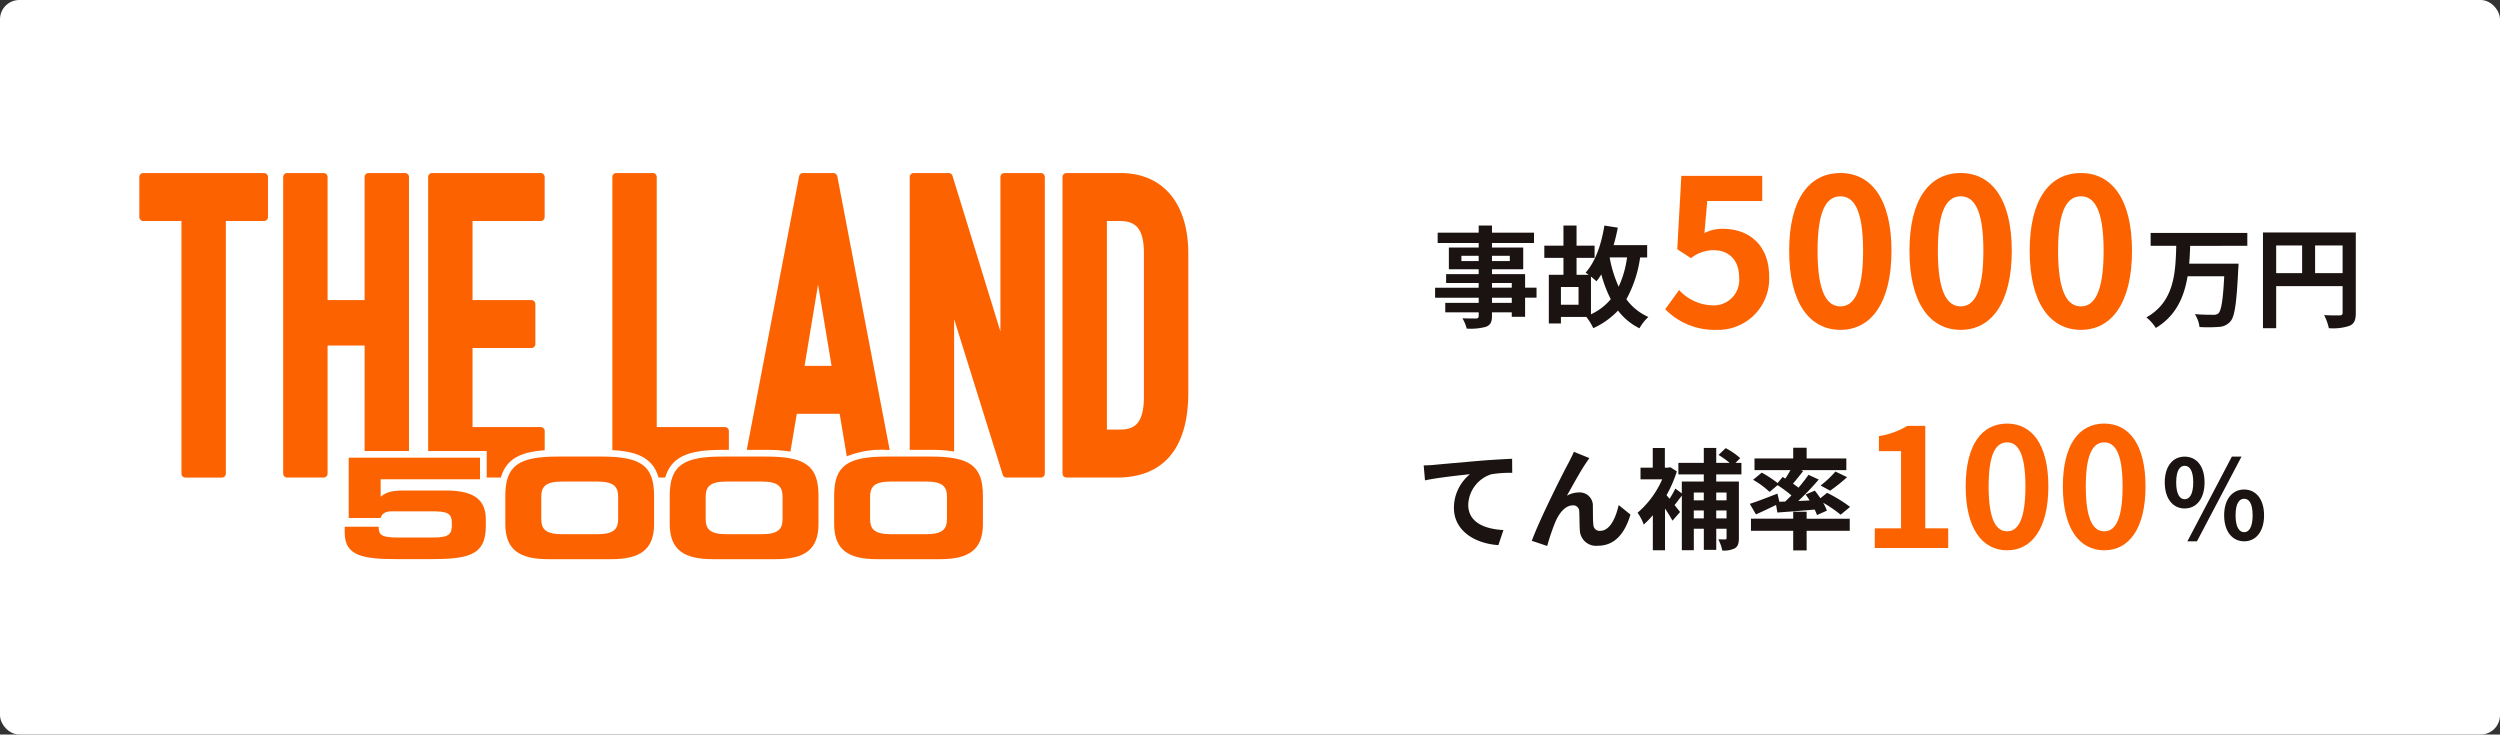 <svg xmlns="http://www.w3.org/2000/svg" width="388" height="114" viewBox="0 0 388 114">
  <rect x="0" y="0" width="388" height="114" fill="#333333" stroke="none"/>
  <g id="plan5000" transform="translate(-812 -1642.086)">
    <rect id="長方形_402" data-name="長方形 402" width="388" height="114" rx="3" transform="translate(812 1642.086)" fill="#fff"/>
    <g id="グループ_814" data-name="グループ 814" transform="translate(833.623 1668.941)">
      <g id="グループ_809" data-name="グループ 809">
        <g id="グループ_812" data-name="グループ 812">
          <path id="パス_1851" data-name="パス 1851" d="M113.2,66.4v4.123h2.2c.844-2.976,3.208-3.99,6.8-4.232v-2.98a.619.619,0,0,0-.62-.619H111V50.421h9.133a.618.618,0,0,0,.618-.619V43.6a.618.618,0,0,0-.618-.619H111V30.706h10.573a.618.618,0,0,0,.62-.618V23.883a.619.619,0,0,0-.62-.619H104.728a.618.618,0,0,0-.619.619V66.4Z" transform="translate(-59.285 -23.263)" fill="#fd6200"/>
          <path id="パス_1852" data-name="パス 1852" d="M221.953,23.263h-8.367a.618.618,0,0,0-.619.619V69.906a.618.618,0,0,0,.619.618h7.868c5.034,0,11.036-2.294,11.036-13.223V35.775c0-7.834-3.94-12.512-10.537-12.512M225.6,57.947c0,4.261-1.5,5.135-3.758,5.135h-1.986V30.706h1.986c2.7,0,3.758,1.422,3.758,5.069Z" transform="translate(-69.687 -23.263)" fill="#fd6200"/>
          <path id="パス_1853" data-name="パス 1853" d="M161.73,66.23a22.9,22.9,0,0,1,3.831.264l.986-5.86H173.2l1.108,6.6a14.3,14.3,0,0,1,6.223-1h.432l-8.127-42.464a.619.619,0,0,0-.609-.5h-4.71a.618.618,0,0,0-.608.5L158.782,66.23Zm8.117-25.657,2.1,12.618h-4.191Z" transform="translate(-64.509 -23.263)" fill="#fd6200"/>
          <path id="パス_1854" data-name="パス 1854" d="M142.889,70.524h1.044c1-3.517,4.122-4.294,8.879-4.294h.989V63.312a.618.618,0,0,0-.619-.619H142.608V23.882a.618.618,0,0,0-.619-.619h-5.653a.619.619,0,0,0-.619.619V66.271c3.8.2,6.3,1.176,7.171,4.253" transform="translate(-62.305 -23.263)" fill="#fd6200"/>
          <path id="パス_1855" data-name="パス 1855" d="M207.093,23.264h-5.652a.618.618,0,0,0-.618.619V47.859L193.388,23.7a.617.617,0,0,0-.59-.437h-5.431a.618.618,0,0,0-.619.619V66.23h3.172a23.4,23.4,0,0,1,3.718.246V45.941l7.545,24.15a.618.618,0,0,0,.591.434h5.318a.619.619,0,0,0,.619-.619V23.883a.619.619,0,0,0-.619-.619" transform="translate(-67.181 -23.263)" fill="#fd6200"/>
          <path id="パス_1856" data-name="パス 1856" d="M91.871,66.4h6.889V23.883a.619.619,0,0,0-.619-.619H92.49a.618.618,0,0,0-.619.619v19.1H86.127v-19.1a.619.619,0,0,0-.619-.619H79.857a.618.618,0,0,0-.619.619V69.906a.618.618,0,0,0,.619.619h5.652a.619.619,0,0,0,.619-.619V50.033h5.744Z" transform="translate(-56.909 -23.263)" fill="#fd6200"/>
          <path id="パス_1857" data-name="パス 1857" d="M73.9,23.264H55.17a.618.618,0,0,0-.619.619v6.206a.618.618,0,0,0,.619.619h5.92v39.2a.618.618,0,0,0,.619.619H67.36a.618.618,0,0,0,.619-.619v-39.2H73.9a.619.619,0,0,0,.619-.619V23.883a.619.619,0,0,0-.619-.619" transform="translate(-54.551 -23.263)" fill="#fd6200"/>
          <path id="パス_1858" data-name="パス 1858" d="M90.415,72.1h20.377v3.357H95.375v2.712c.723-.6,1.5-.969,3.564-.969h6.482c3.978,0,6.276,1.076,6.276,4.52v.99c0,4.734-2.919,5.143-8.988,5.143H98.215c-5.656,0-8.42-.473-8.42-4.132v-.9h5.269c0,1.313.439,1.679,3.072,1.679h5.373c2.635,0,2.919-.6,2.919-2.109,0-1.765-.7-1.958-3.332-1.958H97.052c-.878,0-1.5.323-1.678,1.033H90.415Z" transform="translate(-57.918 -27.929)" fill="#fd6200"/>
          <path id="パス_1859" data-name="パス 1859" d="M117.352,78.026c0-4.735,2.066-6.112,8.187-6.112h6.715c6.121,0,8.187,1.377,8.187,6.112v4.347c0,4.046-2.221,5.467-6.689,5.467h-9.71c-4.468,0-6.689-1.421-6.689-5.467Zm5.579,3.529c0,1.614.62,2.41,3.306,2.41h5.32c2.686,0,3.306-.8,3.306-2.41V78.2c0-1.614-.62-2.41-3.306-2.41h-5.32c-2.686,0-3.306.8-3.306,2.41Z" transform="translate(-60.55 -27.911)" fill="#fd6200"/>
          <path id="パス_1860" data-name="パス 1860" d="M145.566,78.026c0-4.735,2.067-6.112,8.187-6.112h6.715c6.122,0,8.187,1.377,8.187,6.112v4.347c0,4.046-2.22,5.467-6.689,5.467h-9.71c-4.468,0-6.689-1.421-6.689-5.467Zm5.579,3.529c0,1.614.62,2.41,3.306,2.41h5.32c2.686,0,3.306-.8,3.306-2.41V78.2c0-1.614-.62-2.41-3.306-2.41h-5.32c-2.686,0-3.306.8-3.306,2.41Z" transform="translate(-63.246 -27.911)" fill="#fd6200"/>
          <path id="パス_1861" data-name="パス 1861" d="M173.779,78.026c0-4.735,2.067-6.112,8.186-6.112h6.716c6.121,0,8.187,1.377,8.187,6.112v4.347c0,4.046-2.22,5.467-6.689,5.467h-9.711c-4.467,0-6.688-1.421-6.688-5.467Zm5.579,3.529c0,1.614.62,2.41,3.306,2.41h5.32c2.686,0,3.306-.8,3.306-2.41V78.2c0-1.614-.62-2.41-3.306-2.41h-5.32c-2.686,0-3.306.8-3.306,2.41Z" transform="translate(-65.942 -27.911)" fill="#fd6200"/>
        </g>
        <g id="グループ_813" data-name="グループ 813" transform="translate(199.333)">
          <g id="グループ_811" data-name="グループ 811">
            <path id="パス_1835" data-name="パス 1835" d="M90.244,125.145H88.469v2.97H86.4v-.7H83.33v.53c0,1.007-.239,1.417-.9,1.707a9.011,9.011,0,0,1-3.022.29,6.243,6.243,0,0,0-.666-1.6c.82.034,1.827.034,2.1.034.324-.017.426-.12.426-.427v-.53h-5.19v-1.468h5.19v-.8H74.5v-1.554h6.76v-.734H76.211V121.49h5.053v-.751H76.638v-3.38h4.626v-.7H74.9v-1.605h6.367v-1.109H83.33v1.109h6.521v1.605H83.33v.7h4.848v3.38H83.33v.751h5.139v2.1h1.775Zm-8.98-6.5H78.583v.819h2.681Zm2.066.819h2.764v-.819H83.33Zm0,4.131H86.4v-.734H83.33Zm3.073,1.554H83.331v.8H86.4Z" transform="translate(-72.73 -105.799)" fill="#1a1311"/>
            <path id="パス_1836" data-name="パス 1836" d="M108.157,118.9a18.67,18.67,0,0,1-2.134,6.487,8.456,8.456,0,0,0,3.414,2.748,7.307,7.307,0,0,0-1.382,1.758,9.384,9.384,0,0,1-3.329-2.748,12.191,12.191,0,0,1-3.84,2.732,8.29,8.29,0,0,0-1.076-1.742H95.866v1.008H93.988v-7.545h2.271v-2.629h-2.97v-1.895h2.97v-3.124h2.032v3.124h2.8v1.895h-2.8v2.629h1.878a5.235,5.235,0,0,0-.479-.342c1.52-1.656,2.459-4.387,2.92-7.306l2.082.325a27.3,27.3,0,0,1-.648,2.714h5.206V118.9ZM98.6,123.488H95.867v2.748H98.6Zm1.929,4.233a8.885,8.885,0,0,0,3.072-2.339,19.731,19.731,0,0,1-1.467-3.858,9.058,9.058,0,0,1-.752,1.075c-.188-.171-.512-.461-.853-.734Zm2.9-8.826a18.865,18.865,0,0,0,1.4,4.541,15.665,15.665,0,0,0,1.3-4.541Z" transform="translate(-74.567 -105.799)" fill="#1a1311"/>
            <path id="パス_1837" data-name="パス 1837" d="M114.087,126.1l2.155-2.978a7.285,7.285,0,0,0,5.165,2.376,3.937,3.937,0,0,0,4.152-4.309c0-2.726-1.584-4.247-3.962-4.247a5.6,5.6,0,0,0-3.517,1.235l-2.124-1.394.633-11.377h12.551v3.9h-8.526l-.444,4.975a6.081,6.081,0,0,1,2.821-.665c3.93,0,7.226,2.344,7.226,7.446a7.925,7.925,0,0,1-8.209,8.24,10.688,10.688,0,0,1-7.923-3.2" transform="translate(-76.6 -104.964)" fill="#fd6200"/>
            <path id="パス_1838" data-name="パス 1838" d="M135.407,116.991c0-8.113,3.17-12.075,7.955-12.075,4.753,0,7.923,3.993,7.923,12.075s-3.17,12.265-7.923,12.265c-4.785,0-7.955-4.184-7.955-12.265m11.473,0c0-6.56-1.522-8.461-3.518-8.461-2.028,0-3.549,1.9-3.549,8.461,0,6.592,1.521,8.62,3.549,8.62,2,0,3.518-2.028,3.518-8.62" transform="translate(-78.684 -104.916)" fill="#fd6200"/>
            <path id="パス_1839" data-name="パス 1839" d="M156.1,116.991c0-8.113,3.17-12.075,7.955-12.075,4.753,0,7.923,3.993,7.923,12.075s-3.17,12.265-7.923,12.265c-4.785,0-7.955-4.184-7.955-12.265m11.473,0c0-6.56-1.522-8.461-3.518-8.461-2.028,0-3.549,1.9-3.549,8.461,0,6.592,1.521,8.62,3.549,8.62,2,0,3.518-2.028,3.518-8.62" transform="translate(-80.707 -104.916)" fill="#fd6200"/>
            <path id="パス_1840" data-name="パス 1840" d="M176.782,116.991c0-8.113,3.17-12.075,7.955-12.075,4.753,0,7.923,3.993,7.923,12.075s-3.17,12.265-7.923,12.265c-4.785,0-7.955-4.184-7.955-12.265m11.473,0c0-6.56-1.522-8.461-3.518-8.461-2.028,0-3.549,1.9-3.549,8.461,0,6.592,1.521,8.62,3.549,8.62,2,0,3.518-2.028,3.518-8.62" transform="translate(-82.729 -104.916)" fill="#fd6200"/>
            <path id="パス_1841" data-name="パス 1841" d="M203.65,117.229c-.034.906-.069,1.845-.154,2.765h7.665s-.017.649-.051.9c-.257,5.242-.547,7.307-1.213,8.058a2.474,2.474,0,0,1-1.827.854,20.781,20.781,0,0,1-2.97.017,4.874,4.874,0,0,0-.717-2c1.178.1,2.339.1,2.852.1a1.1,1.1,0,0,0,.8-.223c.444-.427.717-2.1.9-5.753h-5.685c-.528,3.159-1.758,6.112-4.933,8.023a6.1,6.1,0,0,0-1.468-1.638c4.387-2.459,4.523-7,4.643-11.114h-3.978v-2h15.006v2Z" transform="translate(-84.692 -105.925)" fill="#1a1311"/>
            <path id="パス_1842" data-name="パス 1842" d="M231.316,127.616c0,1.11-.238,1.674-.955,2a7.878,7.878,0,0,1-3.227.376,8.3,8.3,0,0,0-.734-2.032c.973.069,2.083.051,2.423.051.325-.017.445-.12.445-.41v-4.13H218.957v6.521h-2.049V115.137h14.408Zm-12.359-6.162h4.028v-4.3h-4.028Zm10.311-4.3H225v4.3h4.268Z" transform="translate(-86.652 -105.915)" fill="#1a1311"/>
            <path id="パス_1843" data-name="パス 1843" d="M74.194,155.008c1.4-.136,4.2-.376,7.289-.649,1.741-.137,3.6-.239,4.78-.291l.017,2.185a17.468,17.468,0,0,0-3.261.222,5.153,5.153,0,0,0-3.567,4.729c0,2.783,2.612,3.773,5.463,3.927l-.786,2.339c-3.551-.239-6.9-2.151-6.9-5.8a6.756,6.756,0,0,1,2.493-5.207c-1.452.153-5.02.53-6.982.956l-.2-2.321c.665-.017,1.315-.051,1.656-.086" transform="translate(-72.538 -109.721)" fill="#1a1311"/>
            <path id="パス_1844" data-name="パス 1844" d="M99.533,154.634c-.836,1.213-2.117,3.568-2.953,5.053a3.85,3.85,0,0,1,1.929-.512,2.04,2.04,0,0,1,2.1,2.219c.034.751-.016,2.117.086,2.817a.954.954,0,0,0,1.075.922c1.451,0,2.373-1.9,2.851-4l1.826,1.485c-.871,2.92-2.441,4.831-5.053,4.831a2.513,2.513,0,0,1-2.8-2.356c-.069-.9-.051-2.288-.1-2.97a.91.91,0,0,0-.99-.939c-1.161,0-2.1,1.161-2.7,2.543a32.667,32.667,0,0,0-1.28,3.756l-2.39-.8c1.246-3.38,4.814-10.481,5.7-12.086.222-.46.53-1.007.835-1.724l2.407.974c-.17.2-.358.512-.546.785" transform="translate(-74.356 -109.605)" fill="#1a1311"/>
            <path id="パス_1845" data-name="パス 1845" d="M121.538,156.31v1.11h3.516v8.774c0,.8-.136,1.28-.631,1.587a3.758,3.758,0,0,1-1.946.342,6.635,6.635,0,0,0-.615-1.741c.444.017.9.017,1.059.017.17,0,.221-.051.221-.239v-1.417h-1.6v3.278h-1.929v-3.278h-1.554v3.328H116.2V159.6c-.393.512-.785,1.042-1.127,1.468l.854,1.076-1.178,1.348a21.282,21.282,0,0,0-1.161-1.878v6.47H111.7v-5.446a12.772,12.772,0,0,1-1.417,1.452,7.34,7.34,0,0,0-.956-1.827,14.393,14.393,0,0,0,3.825-5.19h-3.364v-1.81h1.9v-3.055h1.878v3.055h.478l.357-.068,1.025.649a19.608,19.608,0,0,1-1.6,3.687l.461.563a12.121,12.121,0,0,0,.9-1.587l1.008.751V157.42h3.414v-1.11h-3.944v-1.793h3.944V152.2h1.929v2.321h2.082a13.817,13.817,0,0,0-1.724-1.23l1.11-1.057a10.67,10.67,0,0,1,2.254,1.553l-.734.734h.922v1.793Zm-3.483,4.028h1.554v-1.212h-1.554Zm1.554,1.571h-1.554v1.229h1.554Zm1.929-1.571h1.6v-1.212h-1.6Zm1.6,1.571h-1.6v1.229h1.6Z" transform="translate(-76.135 -109.538)" fill="#1a1311"/>
            <path id="パス_1846" data-name="パス 1846" d="M134.125,160.524c.325-.307.649-.632.973-.955a20.5,20.5,0,0,0-2.15-1.588l-1.246,1.041a13.459,13.459,0,0,0-2.561-1.878l1.349-1.11a17.129,17.129,0,0,1,2.459,1.621l.785-.955.41.256c.291-.427.564-.888.8-1.315h-5.582v-1.81h6.009v-1.656h2.083v1.656h6.162v1.81H136.55l.375.136c-.529.683-1.093,1.383-1.588,1.963.308.222.6.427.854.632.6-.7,1.127-1.382,1.554-2l1.588.734a41.184,41.184,0,0,1-3.176,3.328l1.758-.085c-.188-.325-.41-.632-.614-.922l1.434-.6c.272.359.58.769.854,1.178l1.041-.836a21.7,21.7,0,0,1,3.567,2.184l-1.468,1.213a18.847,18.847,0,0,0-2.714-1.861,7.089,7.089,0,0,1,.58,1.23l-1.537.682a6.692,6.692,0,0,0-.358-.853c-2.066.188-4.148.341-5.788.46l-.2-1.177c-1.075.53-2.2,1.058-3.124,1.468l-.956-1.638c1.076-.342,2.715-.974,4.285-1.588l.308,1.263Zm3.329,2.663h6.692v1.878h-6.692V168.1h-2.083v-3.039h-6.556v-1.878h6.556V162.1h2.083Zm2.168-5.155a15.58,15.58,0,0,0,2.3-2.168l1.81.871a25.2,25.2,0,0,1-2.629,2.1Z" transform="translate(-78.021 -109.536)" fill="#1a1311"/>
            <path id="パス_1847" data-name="パス 1847" d="M150.138,164.313h4.072V152.329h-3.432V150a12.285,12.285,0,0,0,4.4-1.588h2.792v15.9h3.559v3.047h-11.4Z" transform="translate(-80.124 -109.168)" fill="#fd6200"/>
            <path id="パス_1848" data-name="パス 1848" d="M165.773,157.77c0-6.556,2.56-9.756,6.428-9.756,3.84,0,6.4,3.226,6.4,9.756s-2.561,9.91-6.4,9.91c-3.868,0-6.428-3.381-6.428-9.91m9.27,0c0-5.3-1.229-6.837-2.842-6.837-1.639,0-2.868,1.537-2.868,6.837,0,5.326,1.229,6.965,2.868,6.965,1.613,0,2.842-1.639,2.842-6.965" transform="translate(-81.653 -109.129)" fill="#fd6200"/>
            <path id="パス_1849" data-name="パス 1849" d="M182.486,157.77c0-6.556,2.561-9.756,6.428-9.756,3.841,0,6.4,3.226,6.4,9.756s-2.561,9.91-6.4,9.91c-3.867,0-6.428-3.381-6.428-9.91m9.27,0c0-5.3-1.229-6.837-2.842-6.837-1.639,0-2.868,1.537-2.868,6.837,0,5.326,1.229,6.965,2.868,6.965,1.613,0,2.842-1.639,2.842-6.965" transform="translate(-83.287 -109.129)" fill="#fd6200"/>
            <path id="パス_1850" data-name="パス 1850" d="M200.013,157.7c0-2.544,1.28-4,3.089-4,1.827,0,3.089,1.451,3.089,4s-1.262,4.046-3.089,4.046c-1.809,0-3.089-1.5-3.089-4.046m4.421,0c0-1.861-.58-2.579-1.332-2.579-.734,0-1.314.717-1.314,2.579s.579,2.611,1.314,2.611c.752,0,1.332-.751,1.332-2.611m5.992-4h1.5l-6.914,13.145h-1.485Zm-1.195,9.116c0-2.543,1.3-4.012,3.106-4.012s3.09,1.469,3.09,4.012c0,2.526-1.28,4.028-3.09,4.028s-3.106-1.5-3.106-4.028m4.421,0c0-1.878-.563-2.578-1.315-2.578s-1.332.7-1.332,2.578c0,1.843.581,2.612,1.332,2.612s1.315-.769,1.315-2.612" transform="translate(-85 -109.686)" fill="#1a1311"/>
          </g>
        </g>
      </g>
    </g>
  </g>
</svg>
